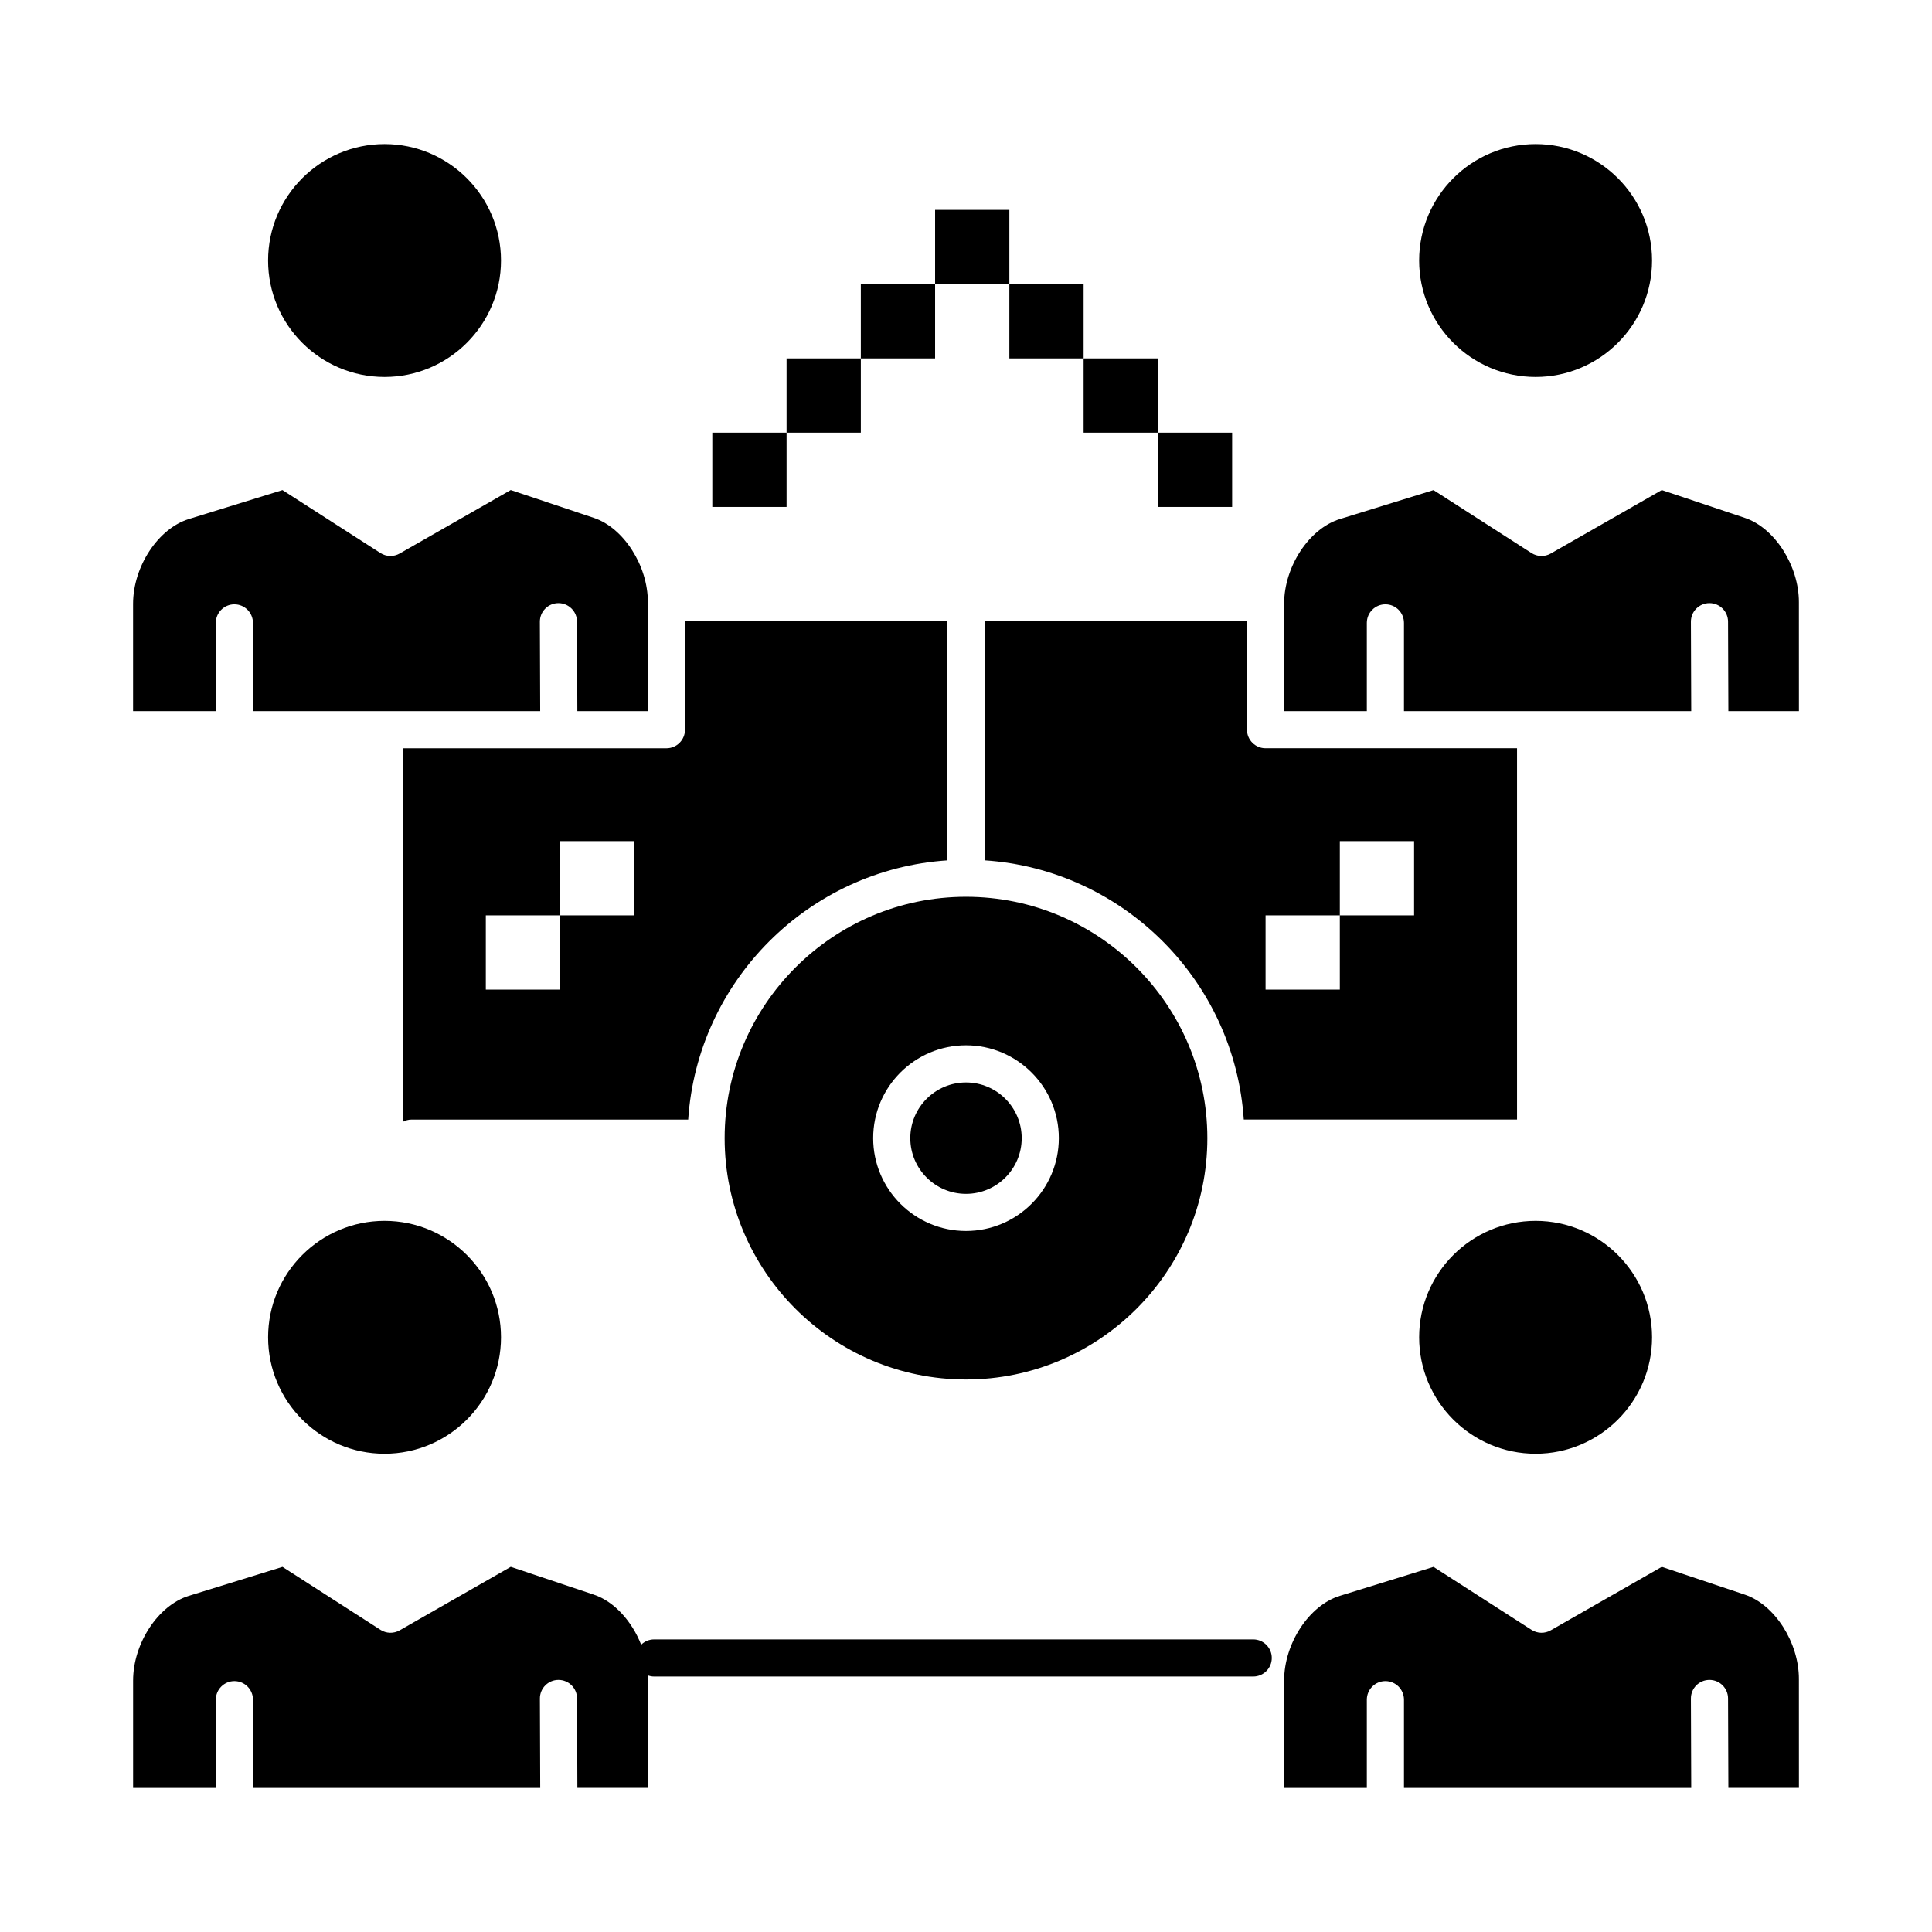 <?xml version="1.0" encoding="UTF-8"?>
<!-- Uploaded to: ICON Repo, www.svgrepo.com, Generator: ICON Repo Mixer Tools -->
<svg fill="#000000" width="800px" height="800px" version="1.1" viewBox="144 144 512 512" xmlns="http://www.w3.org/2000/svg">
 <g>
  <path d="m606.43 566.61-22.039-7.383-29.43 16.828c-1.59 0.91-3.555 0.859-5.102-0.133l-25.961-16.684-24.828 7.68c-8.141 2.519-14.766 12.598-14.766 22.469v28.434h21.922v-23.387c0-2.719 2.203-4.922 4.922-4.922s4.922 2.203 4.922 4.922v23.387h76.125l-0.086-23.688c-0.012-2.719 2.184-4.93 4.902-4.938h0.02c2.707 0 4.91 2.191 4.922 4.898l0.086 23.723h18.699l-0.008-28.891c0-9.664-6.414-19.676-14.301-22.316z"/>
  <path d="m215.05 498.4c0 17.02 13.844 30.859 30.863 30.859 17.016 0 30.859-13.844 30.859-30.859 0-17.016-13.844-30.859-30.859-30.859-17.02 0-30.863 13.844-30.863 30.859z"/>
  <path d="m400 430.86c-8.141 0-14.762 6.621-14.762 14.762s6.621 14.762 14.762 14.762 14.762-6.621 14.762-14.762c-0.004-8.141-6.625-14.762-14.762-14.762z"/>
  <path d="m250.83 441.26c0.676-0.348 1.426-0.562 2.234-0.562h73.316c2.434-36.777 31.922-66.262 68.699-68.695v-63.52h-69.547v28.895c0 2.719-2.203 4.922-4.922 4.922h-69.781zm21.918-54.68h19.68v-19.68h19.68v19.68h-19.68v19.68h-19.68z"/>
  <path d="m201.19 309.07c0-2.719 2.203-4.922 4.922-4.922s4.922 2.203 4.922 4.922v23.391h76.125l-0.086-23.688c-0.012-2.719 2.184-4.93 4.902-4.938h0.02c2.707 0 4.91 2.191 4.922 4.902l0.086 23.723h18.699l-0.008-28.898c0-9.664-6.418-19.676-14.305-22.32l-22.039-7.383-29.43 16.828c-1.594 0.91-3.559 0.859-5.102-0.133l-25.961-16.684-24.824 7.68c-8.141 2.519-14.766 12.598-14.766 22.469v28.434h21.926v-23.383z"/>
  <path d="m550.95 243.9c17.016 0 30.859-13.844 30.859-30.863 0-17.016-13.844-30.859-30.859-30.859s-30.863 13.844-30.863 30.863c0 17.016 13.848 30.859 30.863 30.859z"/>
  <path d="m245.91 243.9c17.016 0 30.859-13.844 30.859-30.863 0-17.016-13.844-30.859-30.859-30.859-17.02 0-30.863 13.844-30.863 30.863 0 17.016 13.844 30.859 30.863 30.859z"/>
  <path d="m520.09 498.4c0 17.02 13.844 30.859 30.863 30.859 17.016 0 30.859-13.844 30.859-30.859 0-17.016-13.844-30.859-30.859-30.859s-30.863 13.844-30.863 30.859z"/>
  <path d="m606.43 281.25-22.039-7.383-29.43 16.828c-1.59 0.91-3.555 0.859-5.102-0.133l-25.961-16.684-24.828 7.68c-8.141 2.519-14.766 12.598-14.766 22.469v28.434h21.922v-23.391c0-2.719 2.203-4.922 4.922-4.922s4.922 2.203 4.922 4.922v23.391h76.125l-0.086-23.688c-0.012-2.719 2.184-4.93 4.902-4.938h0.02c2.707 0 4.91 2.191 4.922 4.902l0.086 23.723h18.699l-0.008-28.891c0-9.664-6.414-19.676-14.301-22.32z"/>
  <path d="m404.92 308.48v63.516c36.777 2.434 66.262 31.922 68.695 68.695h72.414v-98.398h-66.645c-2.719 0-4.922-2.203-4.922-4.922l0.004-28.891zm74.469 78.098h19.68v-19.68h19.68v19.68h-19.68v19.68h-19.68z"/>
  <path d="m400 381.66c-35.27 0-63.961 28.691-63.961 63.961 0 35.27 28.691 63.961 63.961 63.961s63.961-28.691 63.961-63.961c-0.004-35.27-28.695-63.961-63.961-63.961zm0 88.559c-13.566 0-24.602-11.035-24.602-24.602 0-13.566 11.035-24.602 24.602-24.602s24.602 11.035 24.602 24.602c-0.004 13.566-11.039 24.602-24.602 24.602z"/>
  <path d="m476.12 578.46h-158.77c-1.34 0-2.551 0.539-3.438 1.406-2.441-6.219-7.133-11.457-12.516-13.258l-22.039-7.383-29.43 16.828c-1.594 0.91-3.559 0.859-5.102-0.133l-25.961-16.684-24.824 7.68c-8.141 2.519-14.766 12.598-14.766 22.469v28.434h21.926v-23.387c0-2.719 2.203-4.922 4.922-4.922s4.922 2.203 4.922 4.922v23.387h76.125l-0.086-23.688c-0.012-2.719 2.184-4.93 4.902-4.938h0.02c2.707 0 4.91 2.191 4.922 4.898l0.086 23.723h18.699l-0.016-28.891c0-0.312-0.023-0.629-0.039-0.945 0.531 0.195 1.094 0.316 1.691 0.316h158.77c2.719 0 4.922-2.203 4.922-4.922-0.004-2.711-2.207-4.914-4.922-4.914z"/>
  <path d="m332.77 258.66h19.68v19.68h-19.68z"/>
  <path d="m352.45 238.98h19.68v19.68h-19.68z"/>
  <path d="m372.13 219.3h19.68v19.68h-19.68z"/>
  <path d="m391.81 199.62h19.68v19.68h-19.68z"/>
  <path d="m431.17 238.98h19.68v19.68h-19.68z"/>
  <path d="m450.85 258.66h19.68v19.68h-19.68z"/>
  <path d="m411.49 219.3h19.68v19.68h-19.68z"/>
 </g>
</svg>